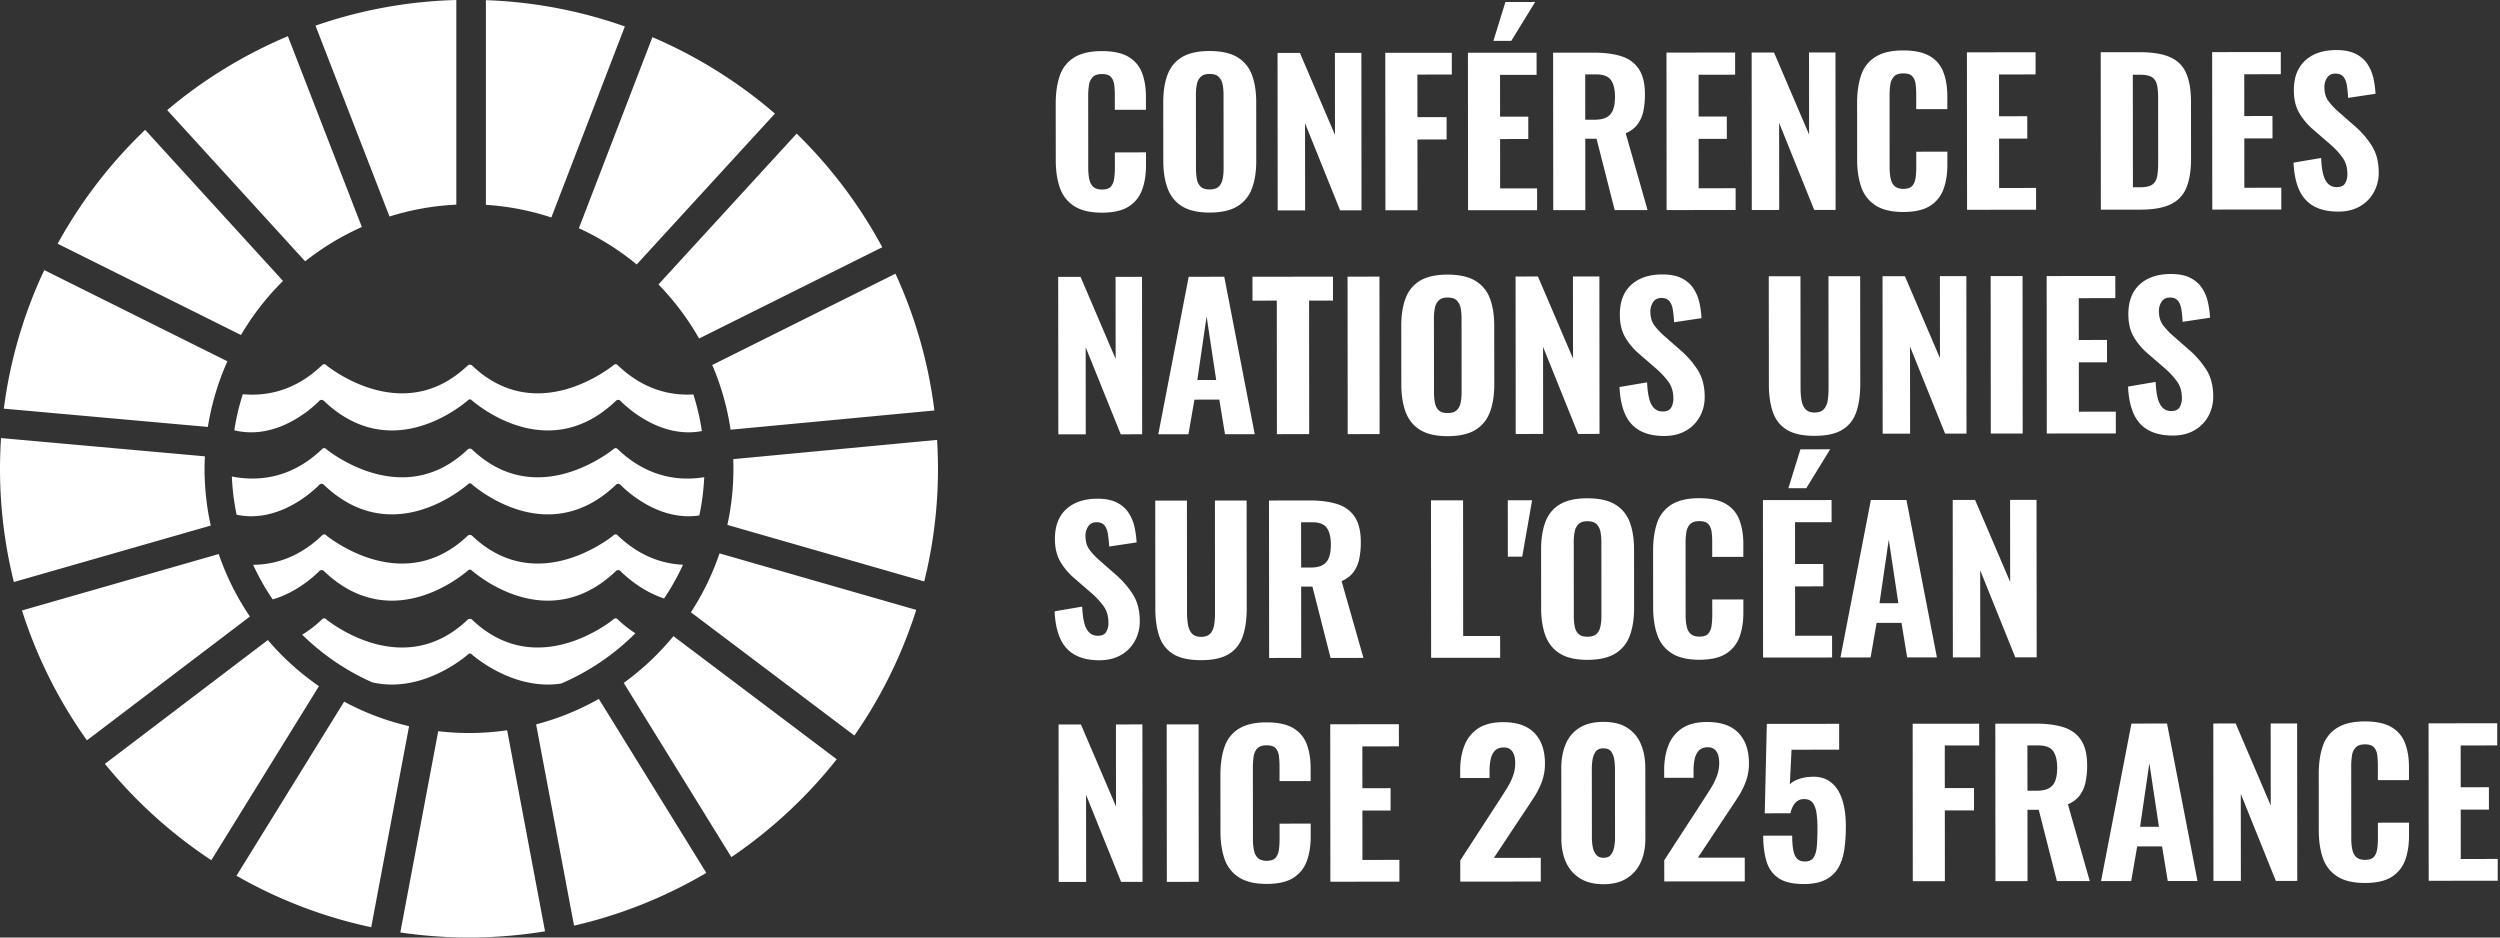 <svg xmlns="http://www.w3.org/2000/svg" width="248" height="93" fill="none"><rect width="100%" height="100%" fill="#333333" stroke="none"/><g fill="#fff" clip-path="url(#a)"><path d="M31.713 56.612a.33.33 0 0 1 .182-.06.32.32 0 0 1 .24.103c6.271 5.983 12.848 1.137 14.216 0l.135-.123a.3.3 0 0 1 .125-.025c.046 0 .093.007.13.025l.135.123c1.368 1.137 7.945 5.983 14.216 0 .001-.003.01-.008.012-.014a.32.32 0 0 1 .223-.089c.068 0 .131.025.182.06.038.022.064.057.093.093.597.587 2.17 1.975 4.274 2.664a23.4 23.4 0 0 0 1.877-3.348c-1.988-.09-4.245-.799-6.406-2.842q-.07-.062-.14-.134a.4.4 0 0 0-.14-.03c-.034 0-.07.01-.1.016a.37.37 0 0 0-.167.13c-1.433 1.091-8.01 5.542-13.866.08l-.086-.083a.37.37 0 0 0-.237-.099.35.35 0 0 0-.23.099l-.09.083c-5.854 5.462-12.438 1.011-13.869-.08a.36.36 0 0 0-.163-.13c-.034-.006-.067-.016-.105-.016a.4.4 0 0 0-.137.03c-.043.05-.094.091-.141.134-2.293 2.168-4.693 2.832-6.765 2.849a23.4 23.4 0 0 0 1.939 3.432c2.254-.65 3.95-2.14 4.576-2.755a.3.3 0 0 1 .087-.093m29.634-11.991-.14-.132a.27.27 0 0 0-.24-.008.28.28 0 0 0-.167.123c-1.431 1.09-8.01 5.543-13.867.081l-.085-.086a.34.34 0 0 0-.238-.092.33.33 0 0 0-.23.092l-.09.086c-5.853 5.462-12.437 1.01-13.868-.08a.27.27 0 0 0-.162-.124.27.27 0 0 0-.242.008q-.07.07-.143.132c-3.128 2.956-6.457 3.124-8.875 2.648q.084 1.943.47 3.793c3.96.83 7.23-2.005 8.156-2.915a.34.34 0 0 1 .269-.153c.085 0 .167.035.225.092q.006.008.014.014c6.27 5.976 12.849 1.132 14.218 0l.134-.128a.3.3 0 0 1 .124-.02q.073-.001.132.02l.134.128c1.368 1.132 7.944 5.976 14.217 0q.002-.005.011-.014a.32.32 0 0 1 .223-.092.33.33 0 0 1 .181.062.4.4 0 0 1 .094.09c.895.882 3.985 3.565 7.773 2.985.26-1.232.425-2.499.484-3.793-2.383.385-5.54.09-8.512-2.717m1.68 18.199a11.4 11.4 0 0 1-1.68-1.314l-.14-.132a.27.27 0 0 0-.24-.008.28.28 0 0 0-.167.123c-1.431 1.09-8.01 5.543-13.867.08l-.085-.085a.34.34 0 0 0-.238-.092.33.33 0 0 0-.23.092l-.09.086c-5.853 5.462-12.437 1.01-13.868-.08a.27.27 0 0 0-.162-.124.27.27 0 0 0-.242.008q-.07.069-.143.132a11.3 11.3 0 0 1-1.897 1.454c2 1.968 4.351 3.577 6.951 4.73 4.508 1.025 8.405-1.864 9.423-2.705l.134-.128a.3.3 0 0 1 .124-.02q.073-.001.132.02l.134.128c.97.802 4.556 3.465 8.796 2.823a23.5 23.5 0 0 0 7.355-4.987m-1.68-26.527q-.07-.062-.14-.134a.4.4 0 0 0-.14-.03c-.034 0-.07.01-.1.016a.37.37 0 0 0-.167.13c-1.433 1.091-8.01 5.542-13.866.08l-.086-.083a.37.37 0 0 0-.237-.099.35.35 0 0 0-.23.099l-.09.084c-5.854 5.461-12.438 1.01-13.869-.081a.36.36 0 0 0-.163-.13c-.034-.006-.067-.016-.105-.016a.4.4 0 0 0-.137.03c-.043.05-.094.092-.141.134-2.68 2.535-5.51 3.023-7.788 2.811a23 23 0 0 0-.844 3.58c4.06.988 7.438-1.938 8.382-2.865a.3.3 0 0 1 .087-.093.33.33 0 0 1 .182-.06.32.32 0 0 1 .24.103c6.271 5.984 12.848 1.137 14.216 0l.135-.123a.3.3 0 0 1 .125-.025c.046 0 .093.007.13.025l.135.123c1.368 1.137 7.945 5.984 14.216 0 .001-.003.01-.008.012-.014a.32.32 0 0 1 .223-.089c.068 0 .131.025.182.06.038.022.064.057.093.093.915.9 4.122 3.685 8.024 2.942a23 23 0 0 0-.846-3.635c-2.213.13-4.89-.427-7.433-2.833m-37.443-3.062a26.4 26.4 0 0 1 4.17-5.363L14.4 12.88a46.8 46.8 0 0 0-8.682 11.297zm33.521-10.589a26 26 0 0 1 5.735 3.592l13.712-14.967a46.7 46.7 0 0 0-12.153-7.58zm31.404 4.507-18.175 9.057a26 26 0 0 1 1.82 6.42l20.218-1.909a46.1 46.1 0 0 0-3.863-13.568M69.35 33.581l18.172-9.055a46.7 46.7 0 0 0-8.492-11.272L65.319 28.217a26.3 26.3 0 0 1 4.032 5.364M20.292 46.492c0-.41.014-.818.032-1.224L.102 43.458A48 48 0 0 0 0 46.493c0 3.877.481 7.644 1.376 11.244l19.53-5.601a26.2 26.2 0 0 1-.614-5.643m46.513 16.614a26.5 26.5 0 0 1-4.932 4.638l10.678 17.281a46.9 46.9 0 0 0 10.455-9.706zm5.951-16.615c0 1.914-.205 3.78-.601 5.578l19.528 5.609a46.3 46.3 0 0 0 1.275-14.042l-20.22 1.91q.017.473.018.945M26.57 63.494l-16.162 12.28a46.9 46.9 0 0 0 10.555 9.559L31.638 68.07a26.5 26.5 0 0 1-5.067-4.576M20.62 42.352a26 26 0 0 1 1.937-6.512L4.39 26.792A46.2 46.2 0 0 0 .38 40.538zM70.067 86.59 59.405 69.331a26 26 0 0 1-6.222 2.527l3.763 19.965a46.2 46.2 0 0 0 13.12-5.233m1.312-31.694a26.2 26.2 0 0 1-2.84 5.843l16.216 12.226a46.3 46.3 0 0 0 6.136-12.463zM50.308 72.44a26.4 26.4 0 0 1-3.784.277 27 27 0 0 1-3.053-.181L39.71 92.5a46.8 46.8 0 0 0 14.357-.113zm-2.107-52.12c2.254.145 4.43.573 6.492 1.253l7.293-18.949A46.2 46.2 0 0 0 48.201.016zM40.58 72.037a26 26 0 0 1-6.44-2.435L23.46 86.874a46.3 46.3 0 0 0 13.364 5.106zM38.64 21.48a26 26 0 0 1 6.627-1.179V0a46.3 46.3 0 0 0-13.97 2.544zM24.792 61.16a26 26 0 0 1-3.094-6.2L2.181 60.558A46.3 46.3 0 0 0 8.627 73.44zm5.479-35.237a26.3 26.3 0 0 1 5.626-3.403l-7.34-18.927a46.5 46.5 0 0 0-11.97 7.329zm79.037-4.827q-1.736.002-2.749-.653a3.46 3.46 0 0 1-1.42-1.821q-.406-1.166-.407-2.71l-.005-5.611q-.002-1.62.403-2.787a3.36 3.36 0 0 1 1.416-1.804q1.013-.637 2.748-.64 1.678 0 2.634.558.955.558 1.352 1.58.396 1.022.397 2.372l.001 1.311-3.086.003-.001-1.466a9 9 0 0 0-.059-1.012q-.058-.472-.319-.772-.261-.298-.897-.298-.637 0-.926.31a1.47 1.47 0 0 0-.366.8 7 7 0 0 0-.076 1.09l.006 7.097q0 .656.107 1.147.106.492.406.752.299.26.858.26.617 0 .878-.3.26-.3.327-.8.067-.503.067-1.062l-.002-1.523 3.087-.003.001 1.292q.002 1.37-.384 2.42a3.26 3.26 0 0 1-1.329 1.66q-.946.61-2.662.61m10.687-.009q-1.718 0-2.721-.615t-1.438-1.763q-.435-1.147-.436-2.748l-.005-5.824q-.001-1.6.431-2.738.433-1.14 1.436-1.737 1.003-.6 2.719-.6 1.736-.002 2.75.605a3.38 3.38 0 0 1 1.448 1.734q.435 1.128.437 2.728l.004 5.824q.002 1.602-.431 2.749a3.42 3.42 0 0 1-1.445 1.765q-1.013.618-2.749.62m-.002-2.295q.618 0 .907-.28.288-.28.385-.753.096-.472.095-1.012l-.006-7.386q0-.54-.097-1.003a1.4 1.4 0 0 0-.387-.742q-.29-.28-.907-.279-.578 0-.868.28a1.4 1.4 0 0 0-.385.743 5 5 0 0 0-.095 1.003l.006 7.386q0 .54.088 1.012.087.473.377.752.289.28.887.28m6.754 2.077-.014-15.621 2.219-.002 3.479 8.135-.007-8.138 2.624-.002.013 15.62-2.122.002-3.48-8.637.008 8.64zm10.687-.01-.014-15.62 6.598-.006.002 2.16-3.415.003.004 4.223 2.893-.002.002 2.217-2.893.003.006 7.02zm8.198-.007-.013-15.62 6.81-.006.002 2.198-3.627.003.003 4.147 2.798-.003.002 2.218-2.798.002.004 4.899 3.666-.003.001 2.16zm2.513-16.799 1.193-3.858 2.951-.002-2.369 3.859zm5.937 16.792-.014-15.62 4.051-.004q1.583 0 2.711.355 1.13.355 1.737 1.261.609.906.61 2.507a8 8 0 0 1-.162 1.707 3.3 3.3 0 0 1-.578 1.292q-.414.55-1.166.879l2.167 7.615-3.26.003-1.8-7.076h-1.119l.006 7.078zm3.175-8.97h.926q.771-.002 1.215-.252a1.37 1.37 0 0 0 .626-.763q.183-.51.183-1.263-.002-1.08-.397-1.649-.396-.568-1.477-.567h-1.08zm8.071 8.961-.013-15.62 6.81-.007.001 2.199-3.626.003.003 4.146 2.797-.002.002 2.218-2.797.002.004 4.898 3.666-.003.001 2.16zm8.45-.007-.014-15.621 2.219-.002 3.479 8.135-.007-8.138 2.624-.002.013 15.62-2.122.002-3.48-8.637.008 8.64zm15.027.199q-1.736 0-2.749-.654a3.46 3.46 0 0 1-1.42-1.82q-.405-1.167-.407-2.71l-.005-5.612q-.002-1.62.403-2.787a3.36 3.36 0 0 1 1.416-1.804q1.012-.638 2.749-.639 1.677 0 2.633.557a3.07 3.07 0 0 1 1.352 1.58q.397 1.023.397 2.372l.002 1.312-3.087.002-.001-1.465a9 9 0 0 0-.059-1.013q-.058-.473-.319-.77-.261-.3-.897-.299-.637 0-.926.31a1.47 1.47 0 0 0-.366.8 7 7 0 0 0-.076 1.09l.006 7.096q0 .656.107 1.148.106.491.406.751.298.26.859.26.617 0 .877-.3.26-.299.327-.8t.067-1.061l-.001-1.524 3.086-.002.001 1.292q.001 1.37-.384 2.42a3.26 3.26 0 0 1-1.329 1.66q-.945.609-2.662.61m6.327-.218-.013-15.62 6.81-.006.002 2.198-3.627.004.004 4.146 2.797-.003.002 2.218-2.798.002.005 4.899 3.665-.003.002 2.16zm13.272-.011-.013-15.62 3.82-.004q1.986 0 3.096.509 1.11.51 1.574 1.599.463 1.09.465 2.786l.005 5.69q.002 1.735-.46 2.854a3.1 3.1 0 0 1-1.552 1.65q-1.09.531-3.038.533zm3.182-2.22.675-.001q.887 0 1.263-.28t.472-.83.095-1.36l-.005-6.441q-.001-.81-.127-1.302-.126-.49-.502-.722t-1.225-.23h-.656zm7.872 2.21-.013-15.62 6.81-.006.001 2.198-3.626.004.003 4.146 2.797-.003.002 2.218-2.797.002.004 4.899 3.665-.003.002 2.16zm12.501.202q-1.448 0-2.412-.528-.965-.53-1.458-1.6t-.571-2.728l2.739-.465q.04.965.203 1.61.165.645.503.964t.839.317q.618 0 .839-.386.222-.386.221-.887 0-.984-.474-1.649a8 8 0 0 0-1.245-1.339l-1.622-1.406a6.5 6.5 0 0 1-1.419-1.658q-.55-.925-.552-2.275-.002-1.928 1.126-2.96 1.128-1.034 3.095-1.035 1.177 0 1.93.384.753.385 1.168 1.03.415.646.58 1.408.163.761.204 1.514l-2.72.407a12 12 0 0 0-.127-1.254q-.087-.54-.348-.848-.26-.308-.781-.308-.56.001-.829.416-.27.414-.269.916 0 .83.377 1.36a6.6 6.6 0 0 0 1.033 1.107l1.583 1.387a9 9 0 0 1 1.69 1.937q.704 1.09.706 2.69a3.96 3.96 0 0 1-.5 1.986 3.6 3.6 0 0 1-1.397 1.39q-.897.501-2.112.503M104.986 43.088l-.013-15.62 2.218-.002 3.48 8.135-.007-8.138 2.623-.002.014 15.62-2.122.002-3.48-8.636.007 8.64zm9.916-.008 3.015-15.623 3.53-.003 3.023 15.618-2.952.002-.562-3.432-2.469.002-.595 3.434zm3.873-5.384 1.871-.001-.951-6.305zm7.894 5.374-.011-13.248-2.412.002-.002-2.372 7.987-.007.002 2.372-2.373.002.011 13.248zm7.022-.006-.013-15.62 3.163-.003.014 15.62zm9.916.204q-1.718 0-2.721-.615-1.004-.616-1.439-1.764-.435-1.146-.436-2.747l-.005-5.824q-.001-1.6.432-2.739t1.435-1.737 2.72-.6q1.736-.001 2.749.605a3.38 3.38 0 0 1 1.449 1.735q.435 1.128.436 2.728l.005 5.824q.001 1.6-.432 2.748t-1.445 1.766-2.748.62m-.002-2.295q.617 0 .906-.28t.385-.753a5 5 0 0 0 .096-1.013l-.006-7.385a5 5 0 0 0-.098-1.003 1.4 1.4 0 0 0-.386-.742q-.29-.28-.907-.28-.579.002-.868.281a1.4 1.4 0 0 0-.385.743 5 5 0 0 0-.096 1.003l.007 7.386q0 .54.087 1.012.087.473.377.752.29.28.888.279m6.753 2.077-.013-15.62 2.218-.003 3.48 8.136-.007-8.138 2.623-.003.013 15.62-2.122.003-3.479-8.637.007 8.64zm14.738.2q-1.446 0-2.411-.529-.966-.53-1.458-1.6-.493-1.07-.572-2.728l2.739-.465q.039.965.204 1.61t.503.964.839.318q.618 0 .839-.387.22-.386.221-.887-.002-.984-.474-1.648a8 8 0 0 0-1.245-1.34l-1.622-1.406a6.5 6.5 0 0 1-1.419-1.657q-.55-.925-.552-2.275-.002-1.929 1.126-2.961 1.127-1.033 3.095-1.035 1.177 0 1.93.384.752.385 1.168 1.03.415.647.58 1.408.164.762.203 1.514l-2.719.407a12 12 0 0 0-.127-1.253q-.087-.54-.348-.848-.26-.31-.781-.308-.56 0-.829.415-.27.415-.27.916 0 .83.378 1.36.376.53 1.033 1.107l1.583 1.387a9 9 0 0 1 1.689 1.937q.705 1.09.707 2.69 0 1.1-.5 1.986a3.6 3.6 0 0 1-1.398 1.39q-.895.503-2.112.503m14.912-.012q-1.775.001-2.759-.605-.984-.608-1.381-1.754-.397-1.147-.397-2.786l-.009-10.684 3.144-.003.009 11.128q.001.578.088 1.137.087.56.387.906.299.347.916.347.637 0 .936-.348.298-.348.375-.907.076-.56.076-1.138l-.009-11.127 3.144-.003.009 10.684q.001 1.64-.393 2.787t-1.378 1.756q-.983.608-2.758.61m6.752-.217-.013-15.621 2.218-.002 3.479 8.135-.007-8.138 2.624-.002.013 15.62-2.122.002-3.48-8.637.008 8.64zm10.726-.01-.014-15.62 3.164-.003.013 15.62zm5.555-.005-.013-15.62 6.81-.006.001 2.198-3.626.003.003 4.147 2.797-.003.002 2.218-2.797.002.004 4.898 3.666-.003.001 2.16zm12.501.201q-1.448.001-2.412-.528-.965-.53-1.458-1.6t-.571-2.728l2.739-.465q.039.965.204 1.61t.502.964q.338.318.839.318.618 0 .839-.387.222-.386.221-.887 0-.984-.474-1.648a7.8 7.8 0 0 0-1.245-1.34l-1.622-1.406a6.5 6.5 0 0 1-1.419-1.657q-.55-.925-.552-2.275-.001-1.929 1.126-2.962 1.128-1.032 3.096-1.034 1.176 0 1.929.384.753.385 1.168 1.03.415.647.58 1.408.163.761.204 1.514l-2.72.407a12 12 0 0 0-.126-1.253q-.089-.54-.348-.848-.261-.31-.782-.308-.56 0-.829.415-.27.415-.269.916 0 .83.377 1.36a6.6 6.6 0 0 0 1.033 1.107l1.583 1.388a9 9 0 0 1 1.69 1.936q.705 1.09.706 2.69a3.96 3.96 0 0 1-.5 1.987 3.6 3.6 0 0 1-1.397 1.39q-.897.502-2.112.502M109.056 65.497q-1.446.001-2.411-.528-.966-.53-1.458-1.6-.493-1.069-.572-2.727l2.739-.466q.039.965.204 1.61t.503.964.839.318q.617 0 .839-.387.22-.385.221-.887-.002-.984-.474-1.648a8 8 0 0 0-1.246-1.34l-1.621-1.406a6.5 6.5 0 0 1-1.419-1.657q-.55-.925-.552-2.275-.002-1.929 1.126-2.962 1.127-1.032 3.095-1.034 1.177 0 1.929.384.752.385 1.169 1.031.415.646.579 1.407.165.762.204 1.514l-2.719.407a12 12 0 0 0-.127-1.253q-.087-.54-.348-.848-.26-.31-.781-.308-.56 0-.829.415-.27.415-.27.916 0 .83.378 1.36.376.53 1.033 1.108l1.583 1.387a9 9 0 0 1 1.689 1.936q.706 1.09.706 2.69a3.97 3.97 0 0 1-.499 1.987 3.6 3.6 0 0 1-1.398 1.39q-.895.502-2.112.502m10.089-.007q-1.774 0-2.759-.606t-1.38-1.754q-.397-1.146-.398-2.786l-.009-10.684 3.144-.002.009 11.127q.001.579.088 1.138t.387.906q.299.346.916.346.637 0 .936-.348.298-.346.375-.907a8 8 0 0 0 .076-1.137l-.009-11.127 3.144-.003.009 10.683q.002 1.64-.393 2.787t-1.377 1.756q-.984.61-2.759.61m6.752-.218-.013-15.62 4.051-.004q1.582 0 2.71.355 1.13.356 1.738 1.262.608.907.609 2.506a8 8 0 0 1-.162 1.707 3.3 3.3 0 0 1-.578 1.292q-.414.55-1.166.879l2.167 7.615-3.26.003-1.8-7.076-1.119.001.006 7.078zm3.175-8.97h.926q.772 0 1.215-.252.444-.251.627-.762.182-.511.182-1.264-.001-1.08-.397-1.648-.396-.57-1.476-.568l-1.081.001zm12.894 8.956-.013-15.62 3.183-.003.011 13.46 3.666-.002.001 2.16zm7.612-10.034-.005-5.593 2.411-.002-.979 5.594zm7.898 10.234q-1.717 0-2.72-.615-1.004-.617-1.439-1.764-.435-1.146-.436-2.747l-.005-5.824q-.001-1.6.431-2.739.434-1.137 1.436-1.737 1.002-.598 2.72-.6 1.735-.001 2.749.605a3.38 3.38 0 0 1 1.448 1.735q.435 1.128.437 2.728l.005 5.824q0 1.6-.432 2.748a3.42 3.42 0 0 1-1.445 1.766q-1.012.618-2.749.62m-.002-2.295q.618 0 .907-.28t.385-.753a5 5 0 0 0 .095-1.013l-.006-7.386q0-.54-.097-1.002a1.4 1.4 0 0 0-.387-.742q-.29-.28-.906-.28-.58.002-.868.281a1.4 1.4 0 0 0-.386.743 5 5 0 0 0-.095 1.003l.006 7.386q0 .54.088 1.012.087.473.377.752.29.28.887.279m11.094 2.285q-1.736.002-2.749-.653a3.45 3.45 0 0 1-1.419-1.821q-.406-1.166-.408-2.71l-.005-5.611q-.001-1.62.403-2.787a3.37 3.37 0 0 1 1.416-1.804q1.012-.637 2.749-.64 1.679 0 2.633.558a3.07 3.07 0 0 1 1.352 1.58q.396 1.022.398 2.372l.001 1.311-3.087.003-.001-1.466q0-.54-.059-1.012-.058-.473-.319-.771-.261-.3-.897-.299-.636 0-.926.31-.288.31-.366.8a7 7 0 0 0-.076 1.09l.006 7.097q.001.656.107 1.147.106.492.406.752.299.26.859.26.617 0 .877-.3t.328-.8a8 8 0 0 0 .066-1.061l-.001-1.524 3.086-.003.001 1.292q.001 1.37-.383 2.421a3.26 3.26 0 0 1-1.33 1.66q-.945.607-2.662.61m6.328-.218-.014-15.62 6.81-.007.002 2.199-3.627.003.004 4.146 2.797-.002.002 2.218-2.797.002.004 4.898 3.665-.003.002 2.16zm2.512-16.8 1.193-3.857 2.952-.003-2.37 3.86zm5.165 16.793 3.016-15.623 3.53-.003 3.023 15.618-2.952.002-.562-3.432-2.469.003-.596 3.433zm3.873-5.383 1.871-.002-.95-6.305zm7.277 5.373-.013-15.62 2.219-.002 3.479 8.135-.007-8.138 2.623-.002.014 15.62-2.122.002-3.48-8.636.007 8.64zM105.024 87.49l-.013-15.62 2.218-.002 3.479 8.135-.007-8.138 2.624-.003.013 15.62-2.122.002-3.479-8.636.007 8.64zm10.726-.01-.014-15.62 3.164-.003.013 15.62zm9.896.204q-1.736.001-2.749-.653a3.46 3.46 0 0 1-1.42-1.821q-.406-1.166-.407-2.71l-.005-5.611q-.002-1.62.403-2.787a3.36 3.36 0 0 1 1.416-1.805q1.012-.636 2.748-.638 1.679-.002 2.634.557.955.558 1.352 1.58.396 1.022.397 2.371l.001 1.312-3.086.002-.001-1.465a9 9 0 0 0-.059-1.013q-.058-.471-.319-.77t-.897-.299-.926.31q-.29.308-.366.8a7 7 0 0 0-.076 1.09l.006 7.097q0 .656.107 1.147.106.492.406.752.298.26.858.26.618 0 .878-.3t.327-.801.067-1.06l-.002-1.524 3.087-.003.001 1.292q.001 1.37-.384 2.42a3.26 3.26 0 0 1-1.329 1.66q-.945.61-2.662.61m6.327-.217-.013-15.62 6.81-.007.001 2.199-3.626.003.003 4.146 2.797-.002.002 2.217-2.797.003.004 4.898 3.666-.003.001 2.16zm12.886-.011-.001-2.102 3.795-5.847q.424-.656.799-1.254a7 7 0 0 0 .617-1.225q.24-.627.24-1.34 0-.752-.291-1.148-.29-.395-.83-.394-.578 0-.887.319-.308.318-.423.839a5.3 5.3 0 0 0-.115 1.138l.001.732-2.913.003-.001-.771q-.001-1.389.432-2.47a3.53 3.53 0 0 1 1.368-1.688q.935-.608 2.459-.61 2.064 0 3.107 1.078 1.043 1.08 1.044 3.027a5.1 5.1 0 0 1-.288 1.745 7.8 7.8 0 0 1-.76 1.544 56 56 0 0 1-1.012 1.534l-3.005 4.534 4.649-.004.002 2.353zm14.218.257q-1.408.001-2.335-.576a3.6 3.6 0 0 1-1.39-1.59q-.463-1.012-.465-2.343l-.006-7q-.002-1.37.442-2.401a3.46 3.46 0 0 1 1.368-1.612q.926-.58 2.372-.58 1.428-.002 2.345.576a3.5 3.5 0 0 1 1.361 1.61q.444 1.03.446 2.4l.006 7q0 1.331-.461 2.344a3.6 3.6 0 0 1-1.388 1.592q-.925.58-2.295.58m-.002-2.622q.52 0 .752-.329.23-.328.308-.781.076-.453.076-.839l-.006-6.885q0-.423-.068-.887a1.86 1.86 0 0 0-.3-.8q-.231-.337-.772-.336-.54 0-.781.338-.24.338-.307.8a6 6 0 0 0-.067.887l.006 6.885q0 .386.077.839.078.453.329.78.25.329.753.328m6.021 2.348-.002-2.102 3.795-5.847q.423-.656.8-1.254.375-.598.616-1.225.24-.627.24-1.34 0-.752-.291-1.148-.29-.395-.829-.394-.579 0-.888.318-.308.319-.423.84a5.3 5.3 0 0 0-.115 1.138l.001.732-2.913.003-.001-.772q-.002-1.388.432-2.468a3.53 3.53 0 0 1 1.368-1.689q.936-.608 2.459-.61 2.064 0 3.107 1.078 1.043 1.08 1.044 3.027a5.1 5.1 0 0 1-.288 1.745 7.8 7.8 0 0 1-.76 1.543 56 56 0 0 1-1.012 1.535l-3.005 4.534 4.649-.004.002 2.353zm13.831.258q-1.64 0-2.508-.596-.868-.597-1.188-1.677t-.32-2.526l2.874-.002q0 .848.107 1.427.106.578.387.867.28.29.839.27.56-.02.81-.425t.308-1.158a23 23 0 0 0 .056-1.774q0-.83-.098-1.465-.097-.637-.377-1.003t-.858-.366q-.522 0-.859.367t-.491 1.042l-2.546.002.205-8.87 7.176-.007.002 2.565-4.726.004-.171 3.452q.232-.29.781-.502a4 4 0 0 1 1.186-.252q1.215-.116 2.016.462.801.577 1.188 1.705.388 1.128.388 2.748.001 1.235-.152 2.285-.154 1.052-.596 1.814-.444.761-1.273 1.187-.829.424-2.16.426m10.822-.279-.013-15.62 6.597-.007.002 2.16-3.414.003.003 4.224 2.894-.003.002 2.218-2.894.002.006 7.02zm8.199-.008-.014-15.62 4.051-.003q1.583-.002 2.711.354 1.13.356 1.737 1.262.609.906.61 2.506a8 8 0 0 1-.162 1.707 3.3 3.3 0 0 1-.578 1.293q-.414.55-1.166.878l2.167 7.616-3.26.002-1.801-7.076-1.118.001.006 7.078zm3.175-8.97h.926q.771 0 1.215-.252a1.37 1.37 0 0 0 .626-.762q.183-.51.183-1.264-.002-1.08-.397-1.648-.397-.568-1.477-.568l-1.08.001zm7.3 8.962 3.015-15.623 3.53-.003 3.023 15.618-2.952.002-.562-3.432-2.469.002-.595 3.433zm3.872-5.384 1.872-.001-.951-6.306zm7.278 5.374-.014-15.62 2.219-.002 3.479 8.135-.007-8.138 2.624-.002.013 15.62-2.122.002-3.48-8.637.008 8.64zm15.027.199q-1.736.002-2.749-.653a3.46 3.46 0 0 1-1.42-1.821q-.405-1.166-.407-2.71l-.005-5.611q-.001-1.62.403-2.787a3.36 3.36 0 0 1 1.416-1.804q1.012-.637 2.749-.64 1.678 0 2.633.558a3.07 3.07 0 0 1 1.352 1.58q.397 1.022.397 2.372l.002 1.311-3.087.003-.001-1.466q0-.54-.059-1.012-.058-.473-.319-.771-.261-.3-.897-.299-.637 0-.926.31a1.47 1.47 0 0 0-.366.8 7 7 0 0 0-.076 1.09l.006 7.097q0 .656.107 1.147.106.492.406.752.298.26.859.26.617 0 .877-.3t.327-.8q.067-.502.067-1.062l-.001-1.523 3.086-.003.001 1.293q.001 1.369-.383 2.42a3.26 3.26 0 0 1-1.33 1.66q-.945.607-2.662.61m6.327-.218-.013-15.62 6.81-.006.002 2.198-3.627.004.004 4.146 2.797-.003.002 2.218-2.798.002.005 4.899 3.665-.003.002 2.16z"/></g><defs><clipPath id="a"><path fill="#fff" d="M0 0h248v93H0z"/></clipPath></defs></svg>